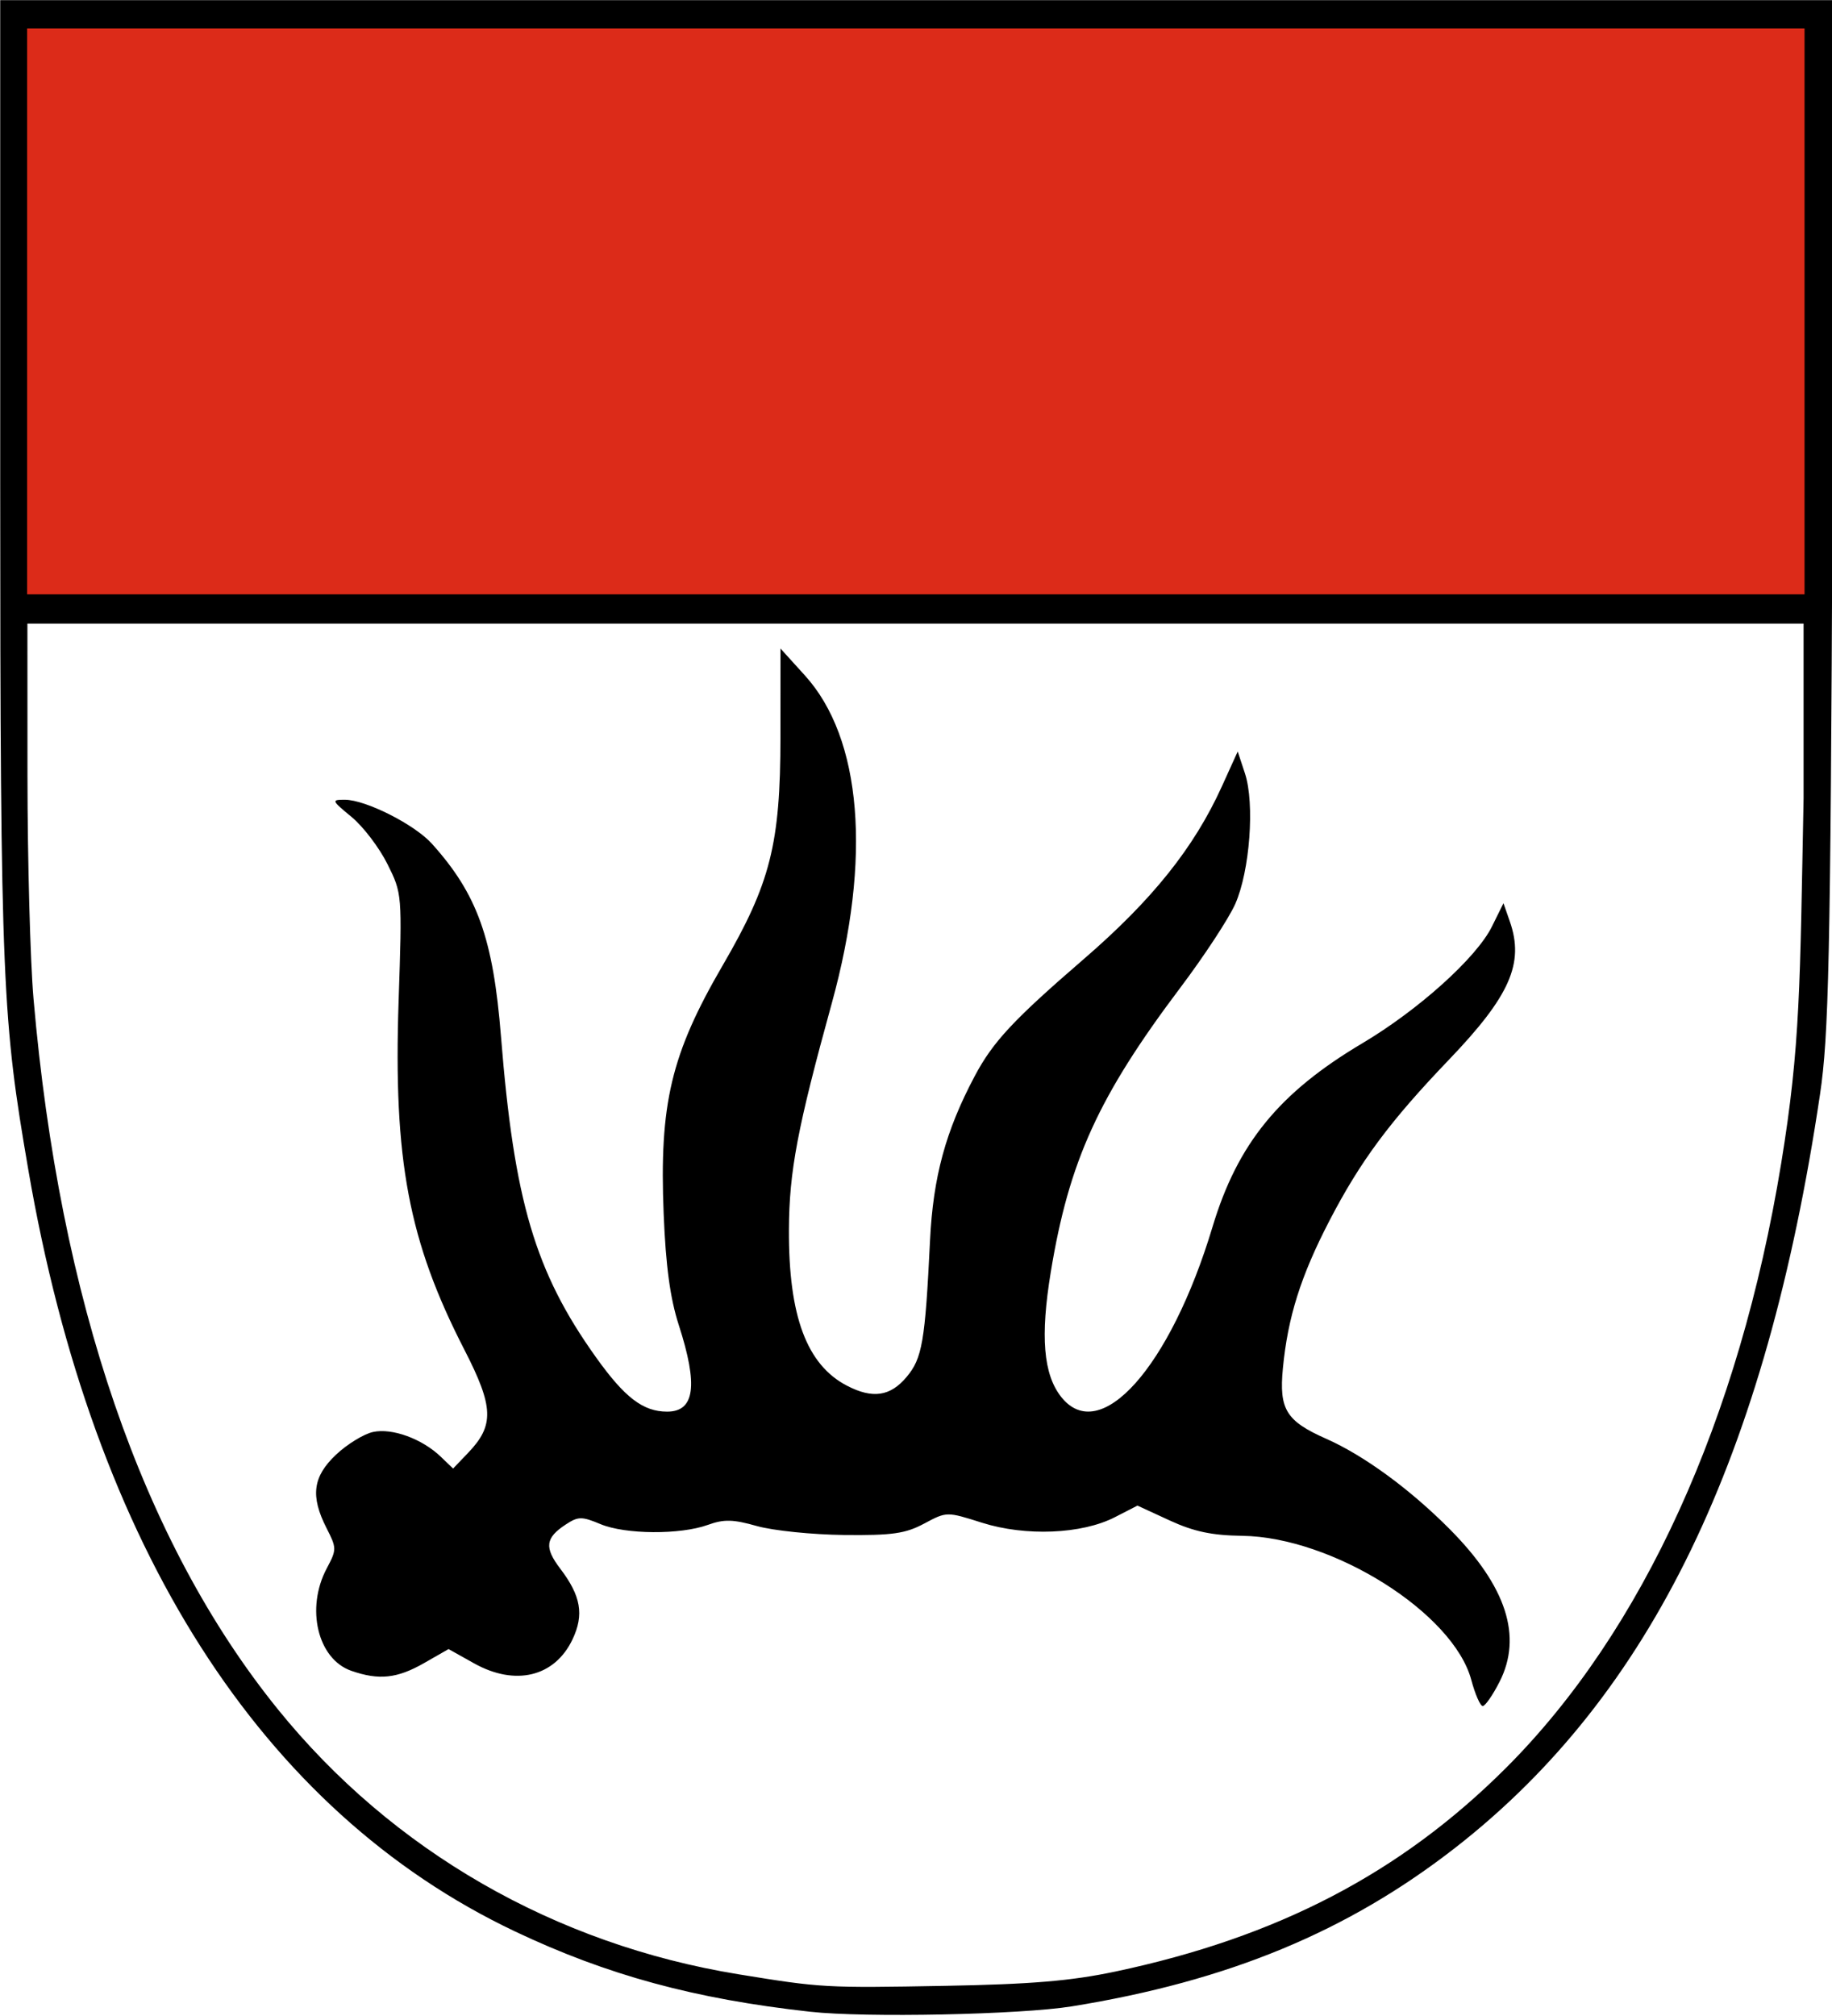 <?xml version="1.0" encoding="utf-8" standalone="no"?>
<!DOCTYPE svg PUBLIC "-//W3C//DTD SVG 1.1//EN" "http://www.w3.org/Graphics/SVG/1.1/DTD/svg11.dtd">
<svg version="1.1" xmlns="http://www.w3.org/2000/svg" height="550" width="500">
<g transform="translate(-6.571,-4.9)">
<g transform="matrix(1.575,0,0,1.575,-443.822,-275.985)">
<path d="M 426.331,526.806 C 406.321,524.591 391.176,520.47 375.214,512.9 331.291,492.066 302.086,446.357 290.851,380.862 286.447,355.193 286,349.214 286,261.862 l 0,-83.5 159.018,0 158.482,0 0,88.747 c -0.33,77.75 -0.657,90.735 -2.147,100.753 -9.369,62.978 -29.239,104.042 -63.139,130.482 -18.692,14.579 -39.39,23.148 -66.5,27.53 -8.92,1.442 -35.793,1.994 -45.384,0.932 z m 52.884,-6.952 c 28.119,-5.943 49.465,-17.06 67.692,-35.256 23.738,-23.697 40.443,-60.368 47.711,-104.736 3.351,-20.459 3.249,-30.922 3.882,-63.25 l 0,-30.25 -153.146,0 -154.64,0 0.01,26.25 c 0.006,14.713 0.478,32.15 1.05,38.75 4.53,52.298 18.888,94.048 42.305,123.013 19.843,24.546 48.018,40.757 79.849,45.945 14.383,2.344 15.066,2.382 35.786,2.003 14.96,-0.274 21.828,-0.849 29.5,-2.47 z m 61.704,-50.517 c -3.102,-11.597 -24.02,-24.751 -39.704,-24.967 -5.257,-0.072 -8.387,-0.736 -12.572,-2.665 l -5.572,-2.569 -3.926,2.014 c -5.735,2.942 -15.473,3.343 -23.03,0.948 -6.095,-1.932 -6.103,-1.932 -10,0.151 -3.259,1.742 -5.544,2.067 -13.9,1.976 -5.5,-0.059 -12.288,-0.755 -15.085,-1.546 -4.143,-1.172 -5.717,-1.21 -8.5,-0.204 -4.794,1.733 -14.306,1.668 -18.602,-0.127 -3.256,-1.36 -3.866,-1.354 -6.022,0.058 -3.543,2.322 -3.751,3.985 -0.958,7.656 3.589,4.716 4.153,7.971 2.123,12.249 -3.077,6.485 -9.908,8.146 -17.06,4.148 l -4.418,-2.47 -4.239,2.424 c -4.678,2.675 -7.83,3.009 -12.62,1.339 -5.831,-2.033 -7.933,-10.83 -4.243,-17.755 1.727,-3.24 1.725,-3.495 -0.042,-6.961 -2.826,-5.543 -2.389,-8.916 1.649,-12.724 1.916,-1.807 4.794,-3.573 6.396,-3.925 3.306,-0.726 8.508,1.17 11.752,4.284 l 2.131,2.046 2.601,-2.715 c 4.568,-4.768 4.454,-7.947 -0.642,-17.859 -9.667,-18.807 -12.32,-32.86 -11.4,-60.382 0.621,-18.559 0.615,-18.635 -1.94,-23.761 -1.41,-2.829 -4.2,-6.492 -6.2,-8.141 -3.49,-2.876 -3.537,-2.998 -1.16,-2.989 3.616,0.014 12.074,4.288 15.067,7.614 7.871,8.745 10.618,16.401 11.973,33.376 2.278,28.536 5.907,40.794 16.448,55.566 5.001,7.008 8.176,9.434 12.348,9.434 4.789,0 5.398,-4.534 2.015,-15 -1.493,-4.618 -2.251,-10.188 -2.619,-19.239 -0.775,-19.057 1.271,-27.679 10.214,-43.038 8.289,-14.236 10.012,-21.038 10.023,-39.564 l 0.009,-15.341 4.234,4.67 c 9.874,10.891 11.579,31.673 4.657,56.757 -5.965,21.615 -7.389,29.137 -7.432,39.254 -0.064,14.956 3.088,23.404 10.08,27.02 4.427,2.289 7.479,1.842 10.299,-1.51 2.726,-3.239 3.218,-6.096 4.072,-23.647 0.536,-11.018 2.704,-18.988 7.747,-28.485 3.157,-5.945 6.687,-9.733 18.843,-20.223 11.914,-10.281 19.16,-19.329 23.978,-29.943 l 2.751,-6.061 1.258,3.812 c 1.715,5.198 0.844,16.895 -1.684,22.596 -1.112,2.507 -5.393,9.032 -9.514,14.5 -14.183,18.82 -19.3,30.048 -22.457,49.278 -1.827,11.129 -1.283,17.686 1.79,21.593 6.736,8.564 18.926,-5.107 26.241,-29.43 4.338,-14.423 11.536,-23.244 25.947,-31.797 9.757,-5.791 19.8,-14.83 22.468,-20.223 l 2.002,-4.046 1.109,3.182 c 2.519,7.227 0.018,12.894 -10.568,23.938 -10.255,10.699 -15.367,17.589 -20.734,27.946 -4.939,9.531 -7.182,16.654 -8.031,25.5 -0.683,7.119 0.557,9.13 7.534,12.216 6.541,2.893 14.564,8.771 21.435,15.703 9.77,9.858 12.582,18.527 8.564,26.404 -1.172,2.297 -2.478,4.176 -2.903,4.176 -0.425,0 -1.317,-2.037 -1.983,-4.526 z" />
<rect style="fill:#dc2b19" width="308" height="98.015" x="290.666" y="183.275" />
</g>
</g>
</svg>

